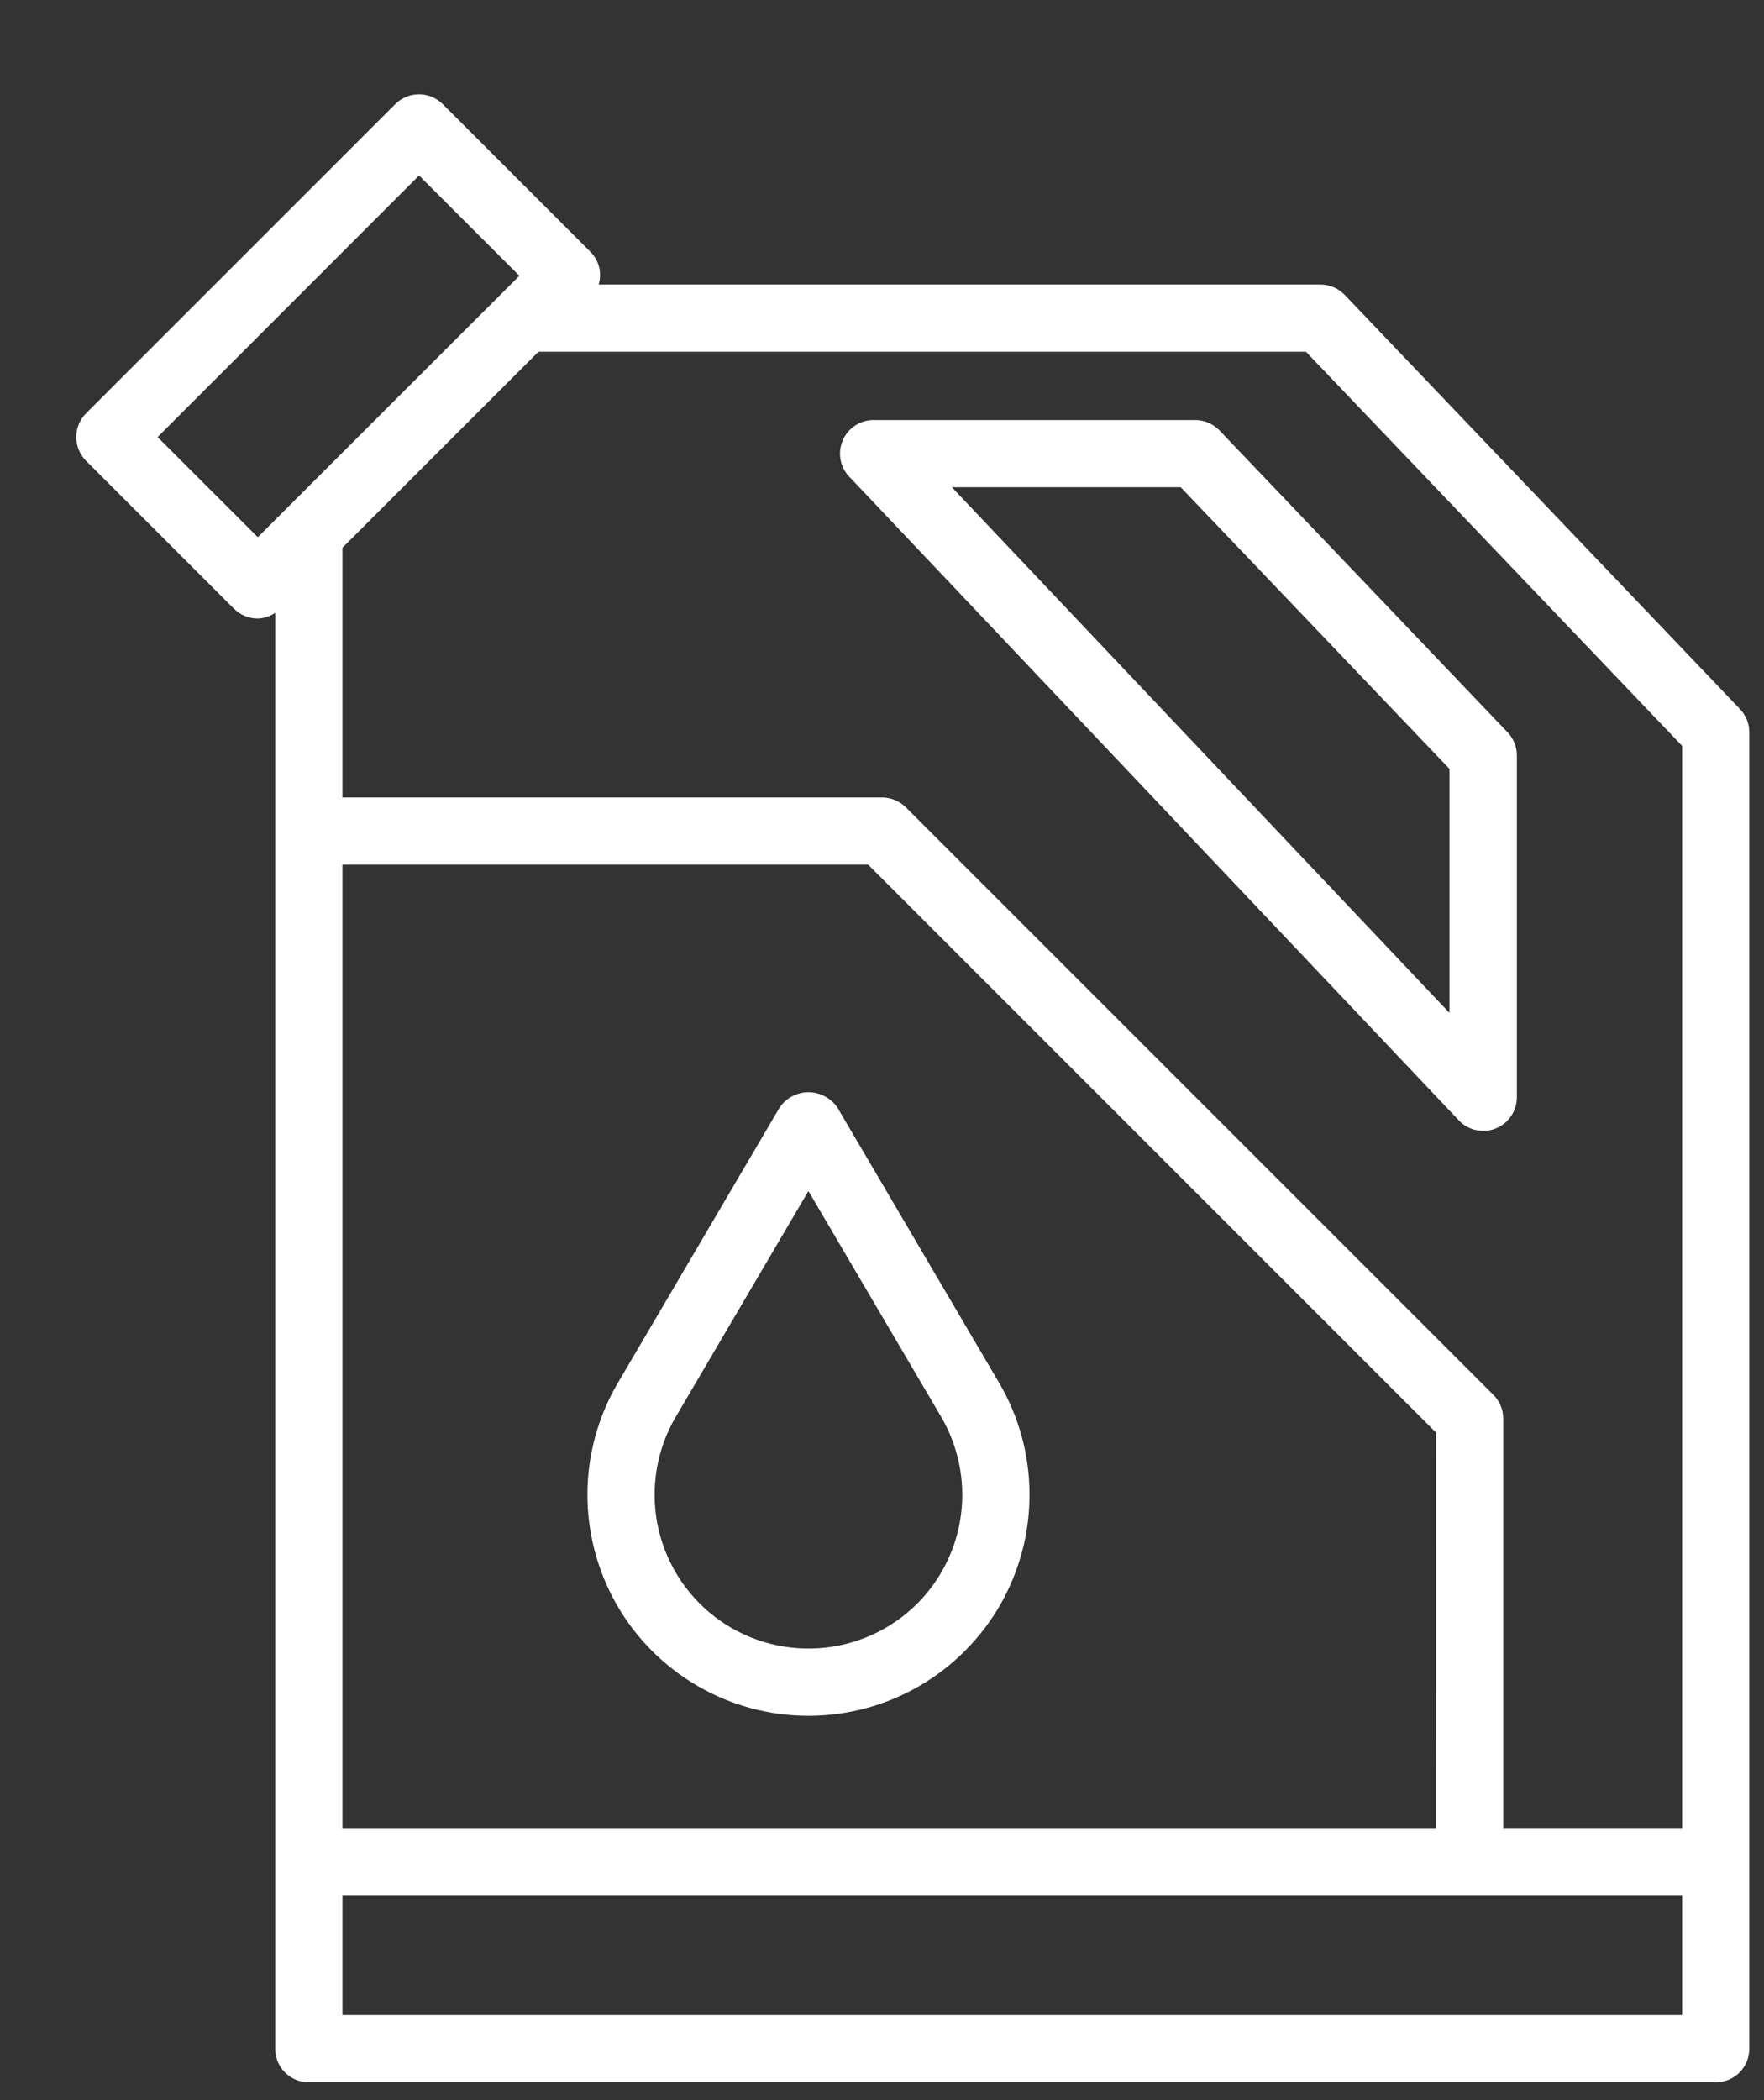 <svg width="21" height="25" viewBox="0 0 21 25" fill="none" xmlns="http://www.w3.org/2000/svg">
<rect x="0" y="0" width="21" height="25" fill="#333333" stroke="none"/>
<g clip-path="url(#clip0_2154_23076)">
<path d="M7.031 3L5.271 1.24C5.196 1.165 5.094 1.123 4.988 1.123C4.882 1.123 4.78 1.165 4.705 1.24L1.025 4.92C0.95 4.995 0.908 5.097 0.908 5.203C0.908 5.309 0.95 5.411 1.025 5.486L2.785 7.246C2.86 7.321 2.962 7.363 3.068 7.363C3.142 7.361 3.214 7.337 3.276 7.296V24.388C3.276 24.494 3.318 24.596 3.393 24.671C3.468 24.746 3.57 24.788 3.676 24.788H20.425C20.531 24.788 20.633 24.746 20.708 24.671C20.783 24.596 20.825 24.494 20.825 24.388V8.719C20.825 8.616 20.786 8.517 20.715 8.442L16.008 3.51C15.97 3.471 15.925 3.44 15.876 3.419C15.826 3.398 15.772 3.387 15.718 3.387H7.128C7.147 3.319 7.149 3.248 7.132 3.18C7.115 3.112 7.08 3.05 7.031 3ZM1.876 5.203L4.989 2.089L6.183 3.283L3.069 6.395L1.876 5.203ZM17.096 21.763H4.077V10.293H10.335L17.095 17.053L17.096 21.763ZM4.077 22.563H20.025V23.987H4.077V22.563ZM20.025 8.879V21.762H17.896V16.887C17.896 16.781 17.854 16.68 17.779 16.605L10.784 9.61C10.709 9.535 10.607 9.493 10.501 9.493H4.077V6.52L6.41 4.187H15.547L20.025 8.879Z" fill="white"/>
<path d="M10.111 5.675L17.367 13.337C17.404 13.377 17.449 13.408 17.499 13.43C17.549 13.451 17.603 13.462 17.658 13.462C17.764 13.462 17.866 13.42 17.941 13.345C18.016 13.27 18.058 13.168 18.058 13.062V8.993C18.058 8.89 18.018 8.791 17.947 8.717L14.518 5.124C14.48 5.085 14.435 5.054 14.386 5.032C14.336 5.011 14.283 5 14.229 5H10.4C10.322 5 10.245 5.023 10.18 5.066C10.115 5.109 10.063 5.17 10.033 5.242C10.002 5.314 9.992 5.393 10.006 5.47C10.02 5.547 10.056 5.618 10.11 5.675M14.056 5.8L17.256 9.153V12.058L11.332 5.8H14.056Z" fill="white"/>
<path d="M9.28 13.186L7.356 16.461C7.121 16.86 6.996 17.315 6.993 17.779C6.991 18.242 7.111 18.698 7.341 19.101C7.571 19.503 7.904 19.837 8.305 20.07C8.706 20.303 9.161 20.425 9.625 20.425C10.088 20.425 10.544 20.303 10.945 20.07C11.346 19.837 11.678 19.503 11.909 19.101C12.139 18.698 12.259 18.242 12.256 17.779C12.254 17.315 12.129 16.86 11.894 16.461L9.97 13.186C9.931 13.129 9.88 13.083 9.82 13.051C9.76 13.019 9.693 13.002 9.625 13.002C9.556 13.002 9.489 13.019 9.429 13.051C9.369 13.083 9.318 13.129 9.28 13.186ZM10.92 19.089C10.604 19.404 10.185 19.593 9.741 19.621C9.296 19.649 8.857 19.515 8.504 19.242C8.152 18.97 7.911 18.578 7.826 18.141C7.742 17.703 7.819 17.25 8.045 16.866L9.624 14.178L11.204 16.866C11.409 17.216 11.492 17.624 11.441 18.026C11.39 18.428 11.206 18.802 10.92 19.089Z" fill="white"/>
</g>
<defs>
<clipPath id="clip0_2154_23076">
<rect width="20" height="24" fill="white" transform="translate(0.883 0.975)"/>
</clipPath>
</defs>
</svg>
